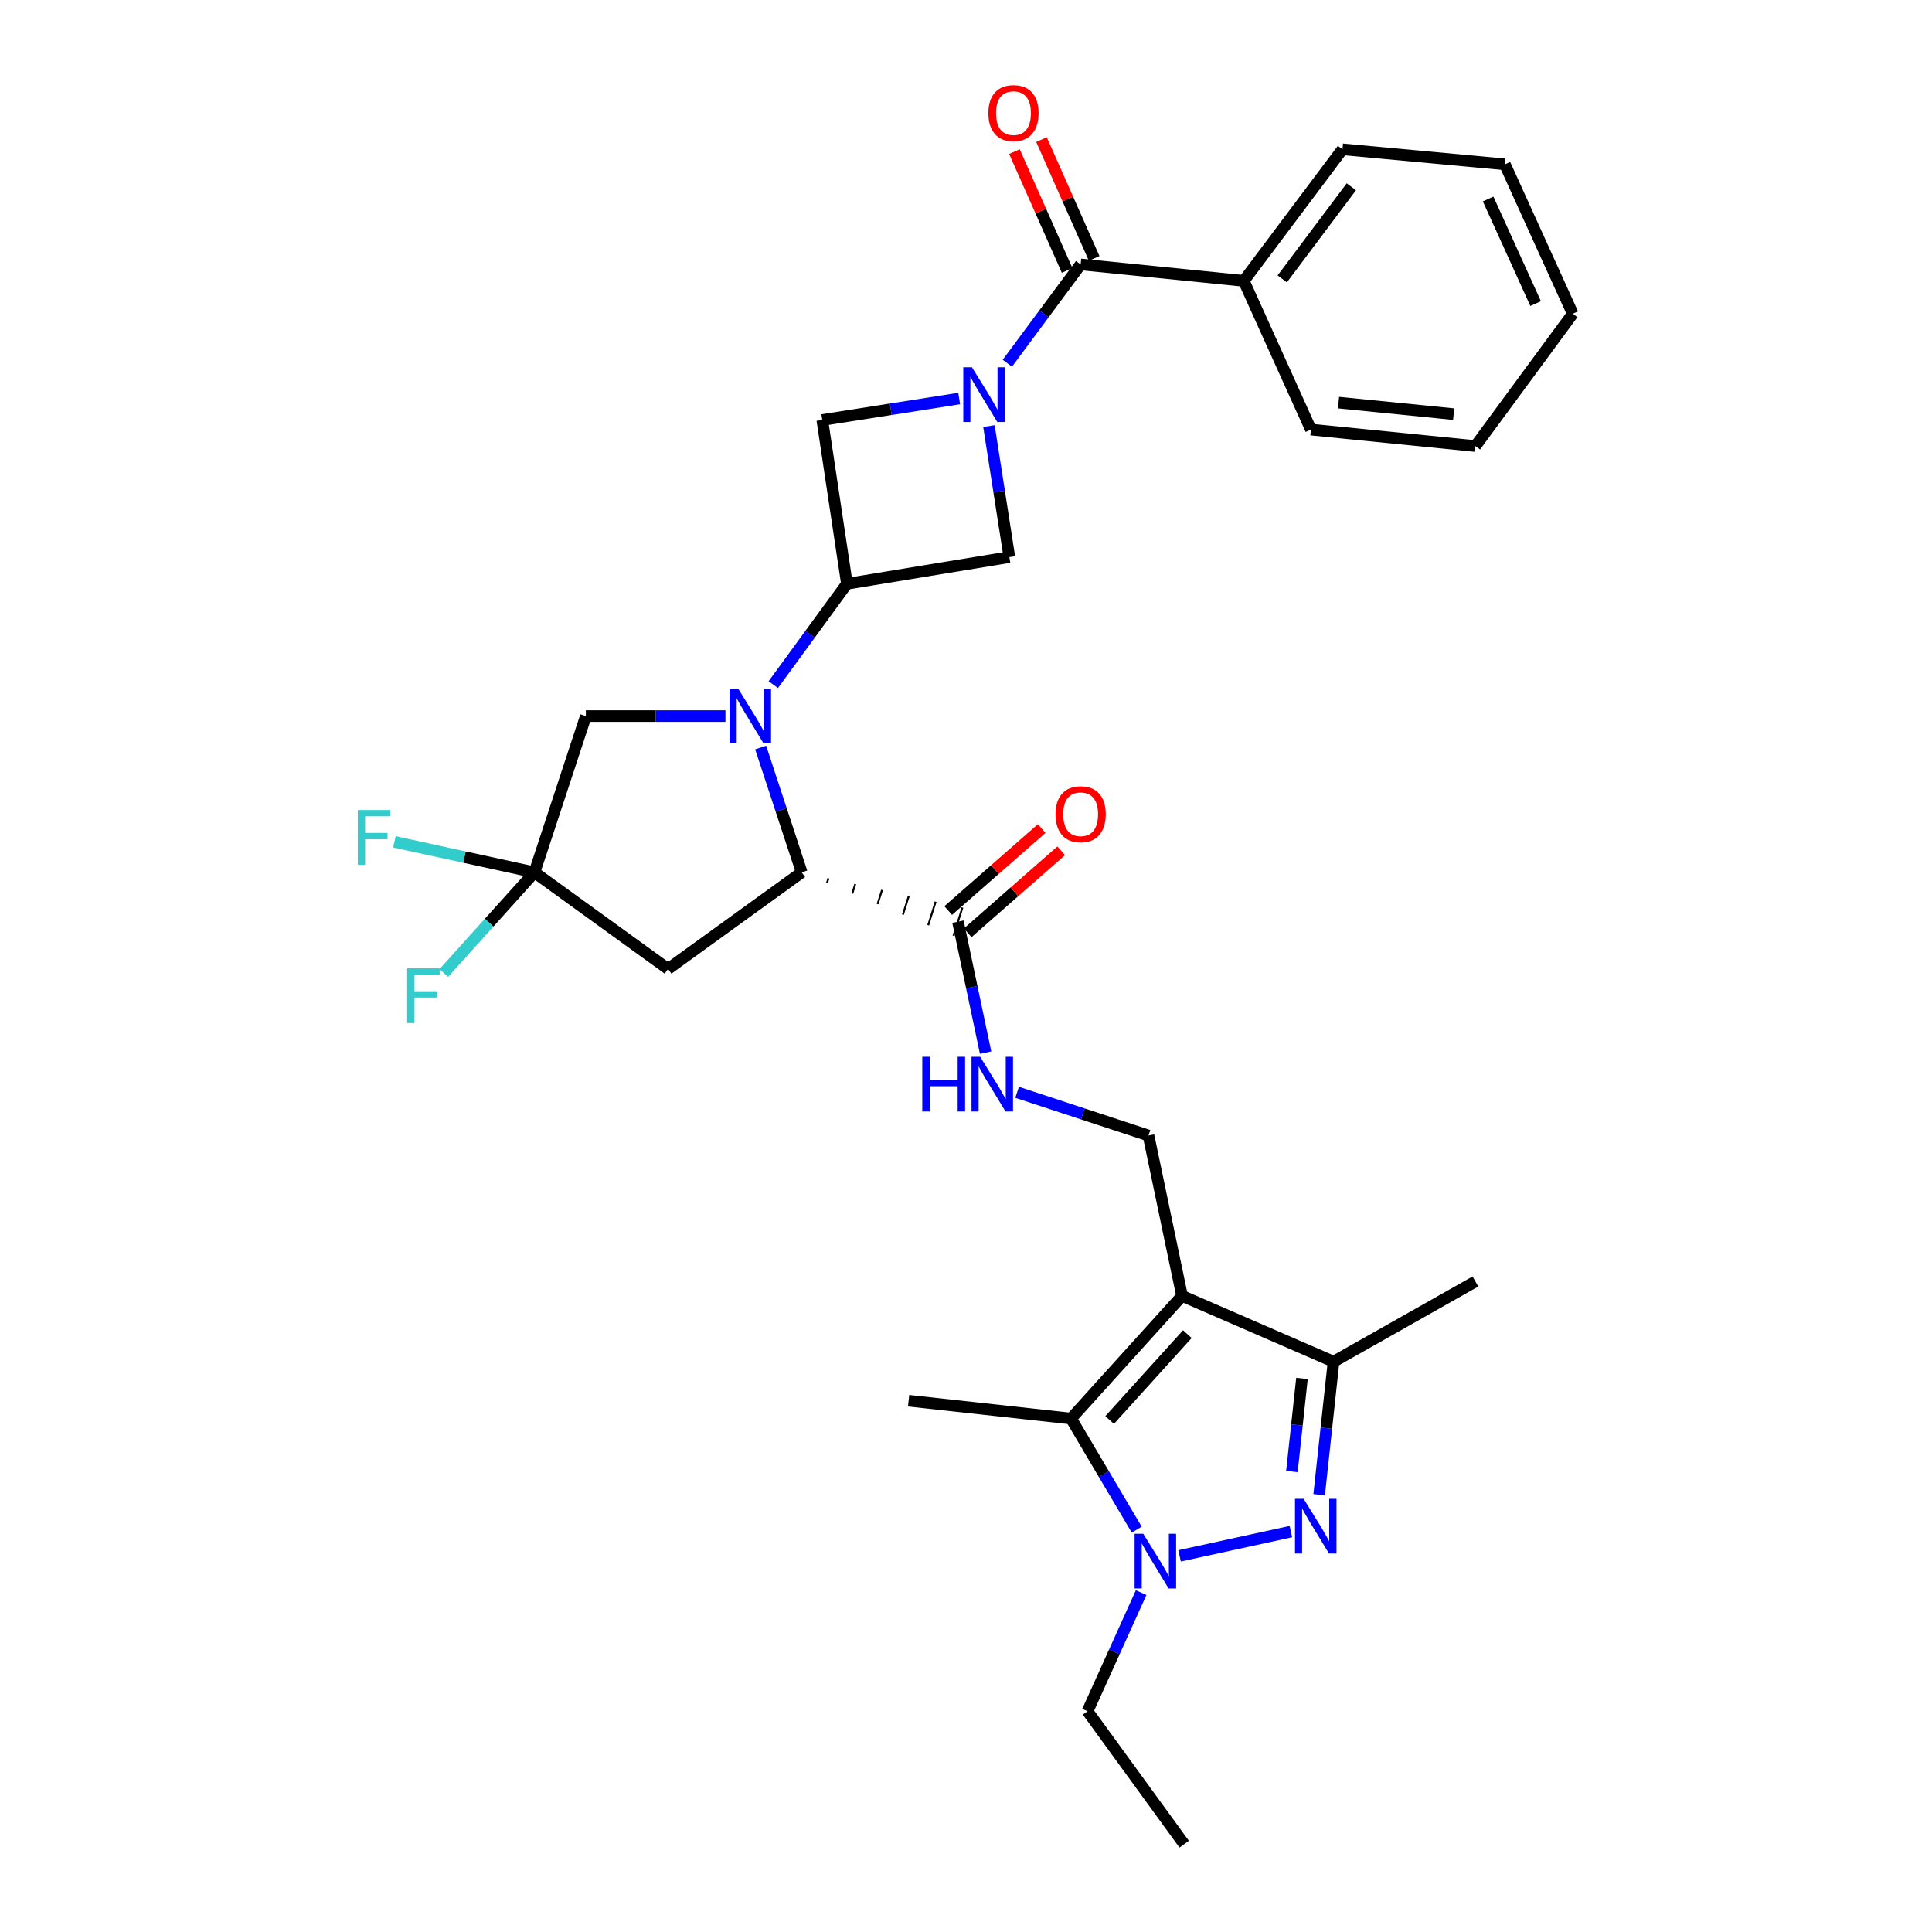 <?xml version='1.0' encoding='iso-8859-1'?>
<svg version='1.1' baseProfile='full'
              xmlns='http://www.w3.org/2000/svg'
                      xmlns:rdkit='http://www.rdkit.org/xml'
                      xmlns:xlink='http://www.w3.org/1999/xlink'
                  xml:space='preserve'
width='1000px' height='1000px' viewBox='0 0 1000 1000'>
<!-- END OF HEADER -->
<rect style='opacity:1.0;fill:#FFFFFF;stroke:none' width='1000' height='1000' x='0' y='0'> </rect>
<path class='bond-4' d='M 611.828,670.752 L 554.368,734.254' style='fill:none;fill-rule:evenodd;stroke:#000000;stroke-width:6px;stroke-linecap:butt;stroke-linejoin:miter;stroke-opacity:1' />
<path class='bond-4' d='M 614.567,690.555 L 574.345,735.006' style='fill:none;fill-rule:evenodd;stroke:#000000;stroke-width:6px;stroke-linecap:butt;stroke-linejoin:miter;stroke-opacity:1' />
<path class='bond-7' d='M 611.828,670.752 L 690.248,704.809' style='fill:none;fill-rule:evenodd;stroke:#000000;stroke-width:6px;stroke-linecap:butt;stroke-linejoin:miter;stroke-opacity:1' />
<path class='bond-14' d='M 611.828,670.752 L 594.467,587.745' style='fill:none;fill-rule:evenodd;stroke:#000000;stroke-width:6px;stroke-linecap:butt;stroke-linejoin:miter;stroke-opacity:1' />
<path class='bond-0' d='M 393.72,386.933 L 404.342,419.229' style='fill:none;fill-rule:evenodd;stroke:#0000FF;stroke-width:6px;stroke-linecap:butt;stroke-linejoin:miter;stroke-opacity:1' />
<path class='bond-0' d='M 404.342,419.229 L 414.964,451.524' style='fill:none;fill-rule:evenodd;stroke:#000000;stroke-width:6px;stroke-linecap:butt;stroke-linejoin:miter;stroke-opacity:1' />
<path class='bond-5' d='M 400.251,354.365 L 419.309,328.269' style='fill:none;fill-rule:evenodd;stroke:#0000FF;stroke-width:6px;stroke-linecap:butt;stroke-linejoin:miter;stroke-opacity:1' />
<path class='bond-5' d='M 419.309,328.269 L 438.367,302.173' style='fill:none;fill-rule:evenodd;stroke:#000000;stroke-width:6px;stroke-linecap:butt;stroke-linejoin:miter;stroke-opacity:1' />
<path class='bond-15' d='M 375.494,370.645 L 339.365,370.645' style='fill:none;fill-rule:evenodd;stroke:#0000FF;stroke-width:6px;stroke-linecap:butt;stroke-linejoin:miter;stroke-opacity:1' />
<path class='bond-15' d='M 339.365,370.645 L 303.236,370.645' style='fill:none;fill-rule:evenodd;stroke:#000000;stroke-width:6px;stroke-linecap:butt;stroke-linejoin:miter;stroke-opacity:1' />
<path class='bond-1' d='M 511.873,220.552 L 517.16,254.448' style='fill:none;fill-rule:evenodd;stroke:#0000FF;stroke-width:6px;stroke-linecap:butt;stroke-linejoin:miter;stroke-opacity:1' />
<path class='bond-1' d='M 517.16,254.448 L 522.447,288.344' style='fill:none;fill-rule:evenodd;stroke:#000000;stroke-width:6px;stroke-linecap:butt;stroke-linejoin:miter;stroke-opacity:1' />
<path class='bond-8' d='M 521.395,188.006 L 540.366,162.436' style='fill:none;fill-rule:evenodd;stroke:#0000FF;stroke-width:6px;stroke-linecap:butt;stroke-linejoin:miter;stroke-opacity:1' />
<path class='bond-8' d='M 540.366,162.436 L 559.338,136.865' style='fill:none;fill-rule:evenodd;stroke:#000000;stroke-width:6px;stroke-linecap:butt;stroke-linejoin:miter;stroke-opacity:1' />
<path class='bond-33' d='M 496.474,206.281 L 461.047,211.838' style='fill:none;fill-rule:evenodd;stroke:#0000FF;stroke-width:6px;stroke-linecap:butt;stroke-linejoin:miter;stroke-opacity:1' />
<path class='bond-33' d='M 461.047,211.838 L 425.619,217.395' style='fill:none;fill-rule:evenodd;stroke:#000000;stroke-width:6px;stroke-linecap:butt;stroke-linejoin:miter;stroke-opacity:1' />
<path class='bond-2' d='M 682.789,773.643 L 686.519,739.226' style='fill:none;fill-rule:evenodd;stroke:#0000FF;stroke-width:6px;stroke-linecap:butt;stroke-linejoin:miter;stroke-opacity:1' />
<path class='bond-2' d='M 686.519,739.226 L 690.248,704.809' style='fill:none;fill-rule:evenodd;stroke:#000000;stroke-width:6px;stroke-linecap:butt;stroke-linejoin:miter;stroke-opacity:1' />
<path class='bond-2' d='M 668.679,761.668 L 671.29,737.576' style='fill:none;fill-rule:evenodd;stroke:#0000FF;stroke-width:6px;stroke-linecap:butt;stroke-linejoin:miter;stroke-opacity:1' />
<path class='bond-2' d='M 671.29,737.576 L 673.9,713.484' style='fill:none;fill-rule:evenodd;stroke:#000000;stroke-width:6px;stroke-linecap:butt;stroke-linejoin:miter;stroke-opacity:1' />
<path class='bond-31' d='M 668.159,792.748 L 610.551,805.304' style='fill:none;fill-rule:evenodd;stroke:#0000FF;stroke-width:6px;stroke-linecap:butt;stroke-linejoin:miter;stroke-opacity:1' />
<path class='bond-3' d='M 588.371,791.733 L 571.369,762.994' style='fill:none;fill-rule:evenodd;stroke:#0000FF;stroke-width:6px;stroke-linecap:butt;stroke-linejoin:miter;stroke-opacity:1' />
<path class='bond-3' d='M 571.369,762.994 L 554.368,734.254' style='fill:none;fill-rule:evenodd;stroke:#000000;stroke-width:6px;stroke-linecap:butt;stroke-linejoin:miter;stroke-opacity:1' />
<path class='bond-22' d='M 590.652,824.328 L 576.773,855.031' style='fill:none;fill-rule:evenodd;stroke:#0000FF;stroke-width:6px;stroke-linecap:butt;stroke-linejoin:miter;stroke-opacity:1' />
<path class='bond-22' d='M 576.773,855.031 L 562.895,885.733' style='fill:none;fill-rule:evenodd;stroke:#000000;stroke-width:6px;stroke-linecap:butt;stroke-linejoin:miter;stroke-opacity:1' />
<path class='bond-23' d='M 554.368,734.254 L 470.297,725.021' style='fill:none;fill-rule:evenodd;stroke:#000000;stroke-width:6px;stroke-linecap:butt;stroke-linejoin:miter;stroke-opacity:1' />
<path class='bond-11' d='M 438.367,302.173 L 425.619,217.395' style='fill:none;fill-rule:evenodd;stroke:#000000;stroke-width:6px;stroke-linecap:butt;stroke-linejoin:miter;stroke-opacity:1' />
<path class='bond-12' d='M 438.367,302.173 L 522.447,288.344' style='fill:none;fill-rule:evenodd;stroke:#000000;stroke-width:6px;stroke-linecap:butt;stroke-linejoin:miter;stroke-opacity:1' />
<path class='bond-6' d='M 428.059,456.998 L 428.827,454.563' style='fill:none;fill-rule:evenodd;stroke:#000000;stroke-width:1.0px;stroke-linecap:butt;stroke-linejoin:miter;stroke-opacity:1' />
<path class='bond-6' d='M 441.153,462.472 L 442.69,457.603' style='fill:none;fill-rule:evenodd;stroke:#000000;stroke-width:1.0px;stroke-linecap:butt;stroke-linejoin:miter;stroke-opacity:1' />
<path class='bond-6' d='M 454.247,467.945 L 456.553,460.642' style='fill:none;fill-rule:evenodd;stroke:#000000;stroke-width:1.0px;stroke-linecap:butt;stroke-linejoin:miter;stroke-opacity:1' />
<path class='bond-6' d='M 467.341,473.419 L 470.416,463.681' style='fill:none;fill-rule:evenodd;stroke:#000000;stroke-width:1.0px;stroke-linecap:butt;stroke-linejoin:miter;stroke-opacity:1' />
<path class='bond-6' d='M 480.435,478.893 L 484.279,466.72' style='fill:none;fill-rule:evenodd;stroke:#000000;stroke-width:1.0px;stroke-linecap:butt;stroke-linejoin:miter;stroke-opacity:1' />
<path class='bond-6' d='M 493.529,484.366 L 498.142,469.759' style='fill:none;fill-rule:evenodd;stroke:#000000;stroke-width:1.0px;stroke-linecap:butt;stroke-linejoin:miter;stroke-opacity:1' />
<path class='bond-10' d='M 414.964,451.524 L 345.778,501.538' style='fill:none;fill-rule:evenodd;stroke:#000000;stroke-width:6px;stroke-linecap:butt;stroke-linejoin:miter;stroke-opacity:1' />
<path class='bond-24' d='M 690.248,704.809 L 763.664,663.306' style='fill:none;fill-rule:evenodd;stroke:#000000;stroke-width:6px;stroke-linecap:butt;stroke-linejoin:miter;stroke-opacity:1' />
<path class='bond-17' d='M 566.339,133.76 L 552.705,103.015' style='fill:none;fill-rule:evenodd;stroke:#000000;stroke-width:6px;stroke-linecap:butt;stroke-linejoin:miter;stroke-opacity:1' />
<path class='bond-17' d='M 552.705,103.015 L 539.071,72.269' style='fill:none;fill-rule:evenodd;stroke:#FF0000;stroke-width:6px;stroke-linecap:butt;stroke-linejoin:miter;stroke-opacity:1' />
<path class='bond-17' d='M 552.336,139.97 L 538.702,109.224' style='fill:none;fill-rule:evenodd;stroke:#000000;stroke-width:6px;stroke-linecap:butt;stroke-linejoin:miter;stroke-opacity:1' />
<path class='bond-17' d='M 538.702,109.224 L 525.068,78.479' style='fill:none;fill-rule:evenodd;stroke:#FF0000;stroke-width:6px;stroke-linecap:butt;stroke-linejoin:miter;stroke-opacity:1' />
<path class='bond-18' d='M 559.338,136.865 L 643.766,145.375' style='fill:none;fill-rule:evenodd;stroke:#000000;stroke-width:6px;stroke-linecap:butt;stroke-linejoin:miter;stroke-opacity:1' />
<path class='bond-9' d='M 276.633,451.524 L 345.778,501.538' style='fill:none;fill-rule:evenodd;stroke:#000000;stroke-width:6px;stroke-linecap:butt;stroke-linejoin:miter;stroke-opacity:1' />
<path class='bond-20' d='M 276.633,451.524 L 240.389,443.627' style='fill:none;fill-rule:evenodd;stroke:#000000;stroke-width:6px;stroke-linecap:butt;stroke-linejoin:miter;stroke-opacity:1' />
<path class='bond-20' d='M 240.389,443.627 L 204.145,435.729' style='fill:none;fill-rule:evenodd;stroke:#33CCCC;stroke-width:6px;stroke-linecap:butt;stroke-linejoin:miter;stroke-opacity:1' />
<path class='bond-21' d='M 276.633,451.524 L 253.179,477.583' style='fill:none;fill-rule:evenodd;stroke:#000000;stroke-width:6px;stroke-linecap:butt;stroke-linejoin:miter;stroke-opacity:1' />
<path class='bond-21' d='M 253.179,477.583 L 229.724,503.642' style='fill:none;fill-rule:evenodd;stroke:#33CCCC;stroke-width:6px;stroke-linecap:butt;stroke-linejoin:miter;stroke-opacity:1' />
<path class='bond-32' d='M 276.633,451.524 L 303.236,370.645' style='fill:none;fill-rule:evenodd;stroke:#000000;stroke-width:6px;stroke-linecap:butt;stroke-linejoin:miter;stroke-opacity:1' />
<path class='bond-13' d='M 495.836,477.063 L 502.99,510.949' style='fill:none;fill-rule:evenodd;stroke:#000000;stroke-width:6px;stroke-linecap:butt;stroke-linejoin:miter;stroke-opacity:1' />
<path class='bond-13' d='M 502.99,510.949 L 510.144,544.834' style='fill:none;fill-rule:evenodd;stroke:#0000FF;stroke-width:6px;stroke-linecap:butt;stroke-linejoin:miter;stroke-opacity:1' />
<path class='bond-19' d='M 500.886,482.821 L 525.081,461.599' style='fill:none;fill-rule:evenodd;stroke:#000000;stroke-width:6px;stroke-linecap:butt;stroke-linejoin:miter;stroke-opacity:1' />
<path class='bond-19' d='M 525.081,461.599 L 549.276,440.377' style='fill:none;fill-rule:evenodd;stroke:#FF0000;stroke-width:6px;stroke-linecap:butt;stroke-linejoin:miter;stroke-opacity:1' />
<path class='bond-19' d='M 490.785,471.305 L 514.98,450.083' style='fill:none;fill-rule:evenodd;stroke:#000000;stroke-width:6px;stroke-linecap:butt;stroke-linejoin:miter;stroke-opacity:1' />
<path class='bond-19' d='M 514.98,450.083 L 539.176,428.861' style='fill:none;fill-rule:evenodd;stroke:#FF0000;stroke-width:6px;stroke-linecap:butt;stroke-linejoin:miter;stroke-opacity:1' />
<path class='bond-16' d='M 594.467,587.745 L 560.462,576.56' style='fill:none;fill-rule:evenodd;stroke:#000000;stroke-width:6px;stroke-linecap:butt;stroke-linejoin:miter;stroke-opacity:1' />
<path class='bond-16' d='M 560.462,576.56 L 526.456,565.375' style='fill:none;fill-rule:evenodd;stroke:#0000FF;stroke-width:6px;stroke-linecap:butt;stroke-linejoin:miter;stroke-opacity:1' />
<path class='bond-25' d='M 643.766,145.375 L 694.86,77.277' style='fill:none;fill-rule:evenodd;stroke:#000000;stroke-width:6px;stroke-linecap:butt;stroke-linejoin:miter;stroke-opacity:1' />
<path class='bond-25' d='M 663.683,144.354 L 699.449,96.685' style='fill:none;fill-rule:evenodd;stroke:#000000;stroke-width:6px;stroke-linecap:butt;stroke-linejoin:miter;stroke-opacity:1' />
<path class='bond-26' d='M 643.766,145.375 L 678.53,222.357' style='fill:none;fill-rule:evenodd;stroke:#000000;stroke-width:6px;stroke-linecap:butt;stroke-linejoin:miter;stroke-opacity:1' />
<path class='bond-27' d='M 562.895,885.733 L 612.925,954.545' style='fill:none;fill-rule:evenodd;stroke:#000000;stroke-width:6px;stroke-linecap:butt;stroke-linejoin:miter;stroke-opacity:1' />
<path class='bond-28' d='M 694.86,77.277 L 778.931,85.073' style='fill:none;fill-rule:evenodd;stroke:#000000;stroke-width:6px;stroke-linecap:butt;stroke-linejoin:miter;stroke-opacity:1' />
<path class='bond-29' d='M 678.53,222.357 L 763.664,230.884' style='fill:none;fill-rule:evenodd;stroke:#000000;stroke-width:6px;stroke-linecap:butt;stroke-linejoin:miter;stroke-opacity:1' />
<path class='bond-29' d='M 692.826,208.394 L 752.421,214.363' style='fill:none;fill-rule:evenodd;stroke:#000000;stroke-width:6px;stroke-linecap:butt;stroke-linejoin:miter;stroke-opacity:1' />
<path class='bond-34' d='M 778.931,85.073 L 814.052,162.403' style='fill:none;fill-rule:evenodd;stroke:#000000;stroke-width:6px;stroke-linecap:butt;stroke-linejoin:miter;stroke-opacity:1' />
<path class='bond-34' d='M 770.252,103.006 L 794.837,157.138' style='fill:none;fill-rule:evenodd;stroke:#000000;stroke-width:6px;stroke-linecap:butt;stroke-linejoin:miter;stroke-opacity:1' />
<path class='bond-30' d='M 763.664,230.884 L 814.052,162.403' style='fill:none;fill-rule:evenodd;stroke:#000000;stroke-width:6px;stroke-linecap:butt;stroke-linejoin:miter;stroke-opacity:1' />
<path  class='atom-1' d='M 382.102 356.485
L 391.382 371.485
Q 392.302 372.965, 393.782 375.645
Q 395.262 378.325, 395.342 378.485
L 395.342 356.485
L 399.102 356.485
L 399.102 384.805
L 395.222 384.805
L 385.262 368.405
Q 384.102 366.485, 382.862 364.285
Q 381.662 362.085, 381.302 361.405
L 381.302 384.805
L 377.622 384.805
L 377.622 356.485
L 382.102 356.485
' fill='#0000FF'/>
<path  class='atom-2' d='M 503.073 190.104
L 512.353 205.104
Q 513.273 206.584, 514.753 209.264
Q 516.233 211.944, 516.313 212.104
L 516.313 190.104
L 520.073 190.104
L 520.073 218.424
L 516.193 218.424
L 506.233 202.024
Q 505.073 200.104, 503.833 197.904
Q 502.633 195.704, 502.273 195.024
L 502.273 218.424
L 498.593 218.424
L 498.593 190.104
L 503.073 190.104
' fill='#0000FF'/>
<path  class='atom-3' d='M 674.763 775.784
L 684.043 790.784
Q 684.963 792.264, 686.443 794.944
Q 687.923 797.624, 688.003 797.784
L 688.003 775.784
L 691.763 775.784
L 691.763 804.104
L 687.883 804.104
L 677.923 787.704
Q 676.763 785.784, 675.523 783.584
Q 674.323 781.384, 673.963 780.704
L 673.963 804.104
L 670.283 804.104
L 670.283 775.784
L 674.763 775.784
' fill='#0000FF'/>
<path  class='atom-4' d='M 591.756 793.876
L 601.036 808.876
Q 601.956 810.356, 603.436 813.036
Q 604.916 815.716, 604.996 815.876
L 604.996 793.876
L 608.756 793.876
L 608.756 822.196
L 604.876 822.196
L 594.916 805.796
Q 593.756 803.876, 592.516 801.676
Q 591.316 799.476, 590.956 798.796
L 590.956 822.196
L 587.276 822.196
L 587.276 793.876
L 591.756 793.876
' fill='#0000FF'/>
<path  class='atom-17' d='M 477.368 546.982
L 481.208 546.982
L 481.208 559.022
L 495.688 559.022
L 495.688 546.982
L 499.528 546.982
L 499.528 575.302
L 495.688 575.302
L 495.688 562.222
L 481.208 562.222
L 481.208 575.302
L 477.368 575.302
L 477.368 546.982
' fill='#0000FF'/>
<path  class='atom-17' d='M 507.328 546.982
L 516.608 561.982
Q 517.528 563.462, 519.008 566.142
Q 520.488 568.822, 520.568 568.982
L 520.568 546.982
L 524.328 546.982
L 524.328 575.302
L 520.448 575.302
L 510.488 558.902
Q 509.328 556.982, 508.088 554.782
Q 506.888 552.582, 506.528 551.902
L 506.528 575.302
L 502.848 575.302
L 502.848 546.982
L 507.328 546.982
' fill='#0000FF'/>
<path  class='atom-18' d='M 511.574 58.55
Q 511.574 51.75, 514.934 47.95
Q 518.294 44.15, 524.574 44.15
Q 530.854 44.15, 534.214 47.95
Q 537.574 51.75, 537.574 58.55
Q 537.574 65.43, 534.174 69.35
Q 530.774 73.23, 524.574 73.23
Q 518.334 73.23, 514.934 69.35
Q 511.574 65.47, 511.574 58.55
M 524.574 70.03
Q 528.894 70.03, 531.214 67.15
Q 533.574 64.23, 533.574 58.55
Q 533.574 52.99, 531.214 50.19
Q 528.894 47.35, 524.574 47.35
Q 520.254 47.35, 517.894 50.15
Q 515.574 52.95, 515.574 58.55
Q 515.574 64.27, 517.894 67.15
Q 520.254 70.03, 524.574 70.03
' fill='#FF0000'/>
<path  class='atom-20' d='M 546.338 421.445
Q 546.338 414.645, 549.698 410.845
Q 553.058 407.045, 559.338 407.045
Q 565.618 407.045, 568.978 410.845
Q 572.338 414.645, 572.338 421.445
Q 572.338 428.325, 568.938 432.245
Q 565.538 436.125, 559.338 436.125
Q 553.098 436.125, 549.698 432.245
Q 546.338 428.365, 546.338 421.445
M 559.338 432.925
Q 563.658 432.925, 565.978 430.045
Q 568.338 427.125, 568.338 421.445
Q 568.338 415.885, 565.978 413.085
Q 563.658 410.245, 559.338 410.245
Q 555.018 410.245, 552.658 413.045
Q 550.338 415.845, 550.338 421.445
Q 550.338 427.165, 552.658 430.045
Q 555.018 432.925, 559.338 432.925
' fill='#FF0000'/>
<path  class='atom-21' d='M 185.181 419.272
L 202.021 419.272
L 202.021 422.512
L 188.981 422.512
L 188.981 431.112
L 200.581 431.112
L 200.581 434.392
L 188.981 434.392
L 188.981 447.592
L 185.181 447.592
L 185.181 419.272
' fill='#33CCCC'/>
<path  class='atom-22' d='M 210.736 501.224
L 227.576 501.224
L 227.576 504.464
L 214.536 504.464
L 214.536 513.064
L 226.136 513.064
L 226.136 516.344
L 214.536 516.344
L 214.536 529.544
L 210.736 529.544
L 210.736 501.224
' fill='#33CCCC'/>
</svg>
